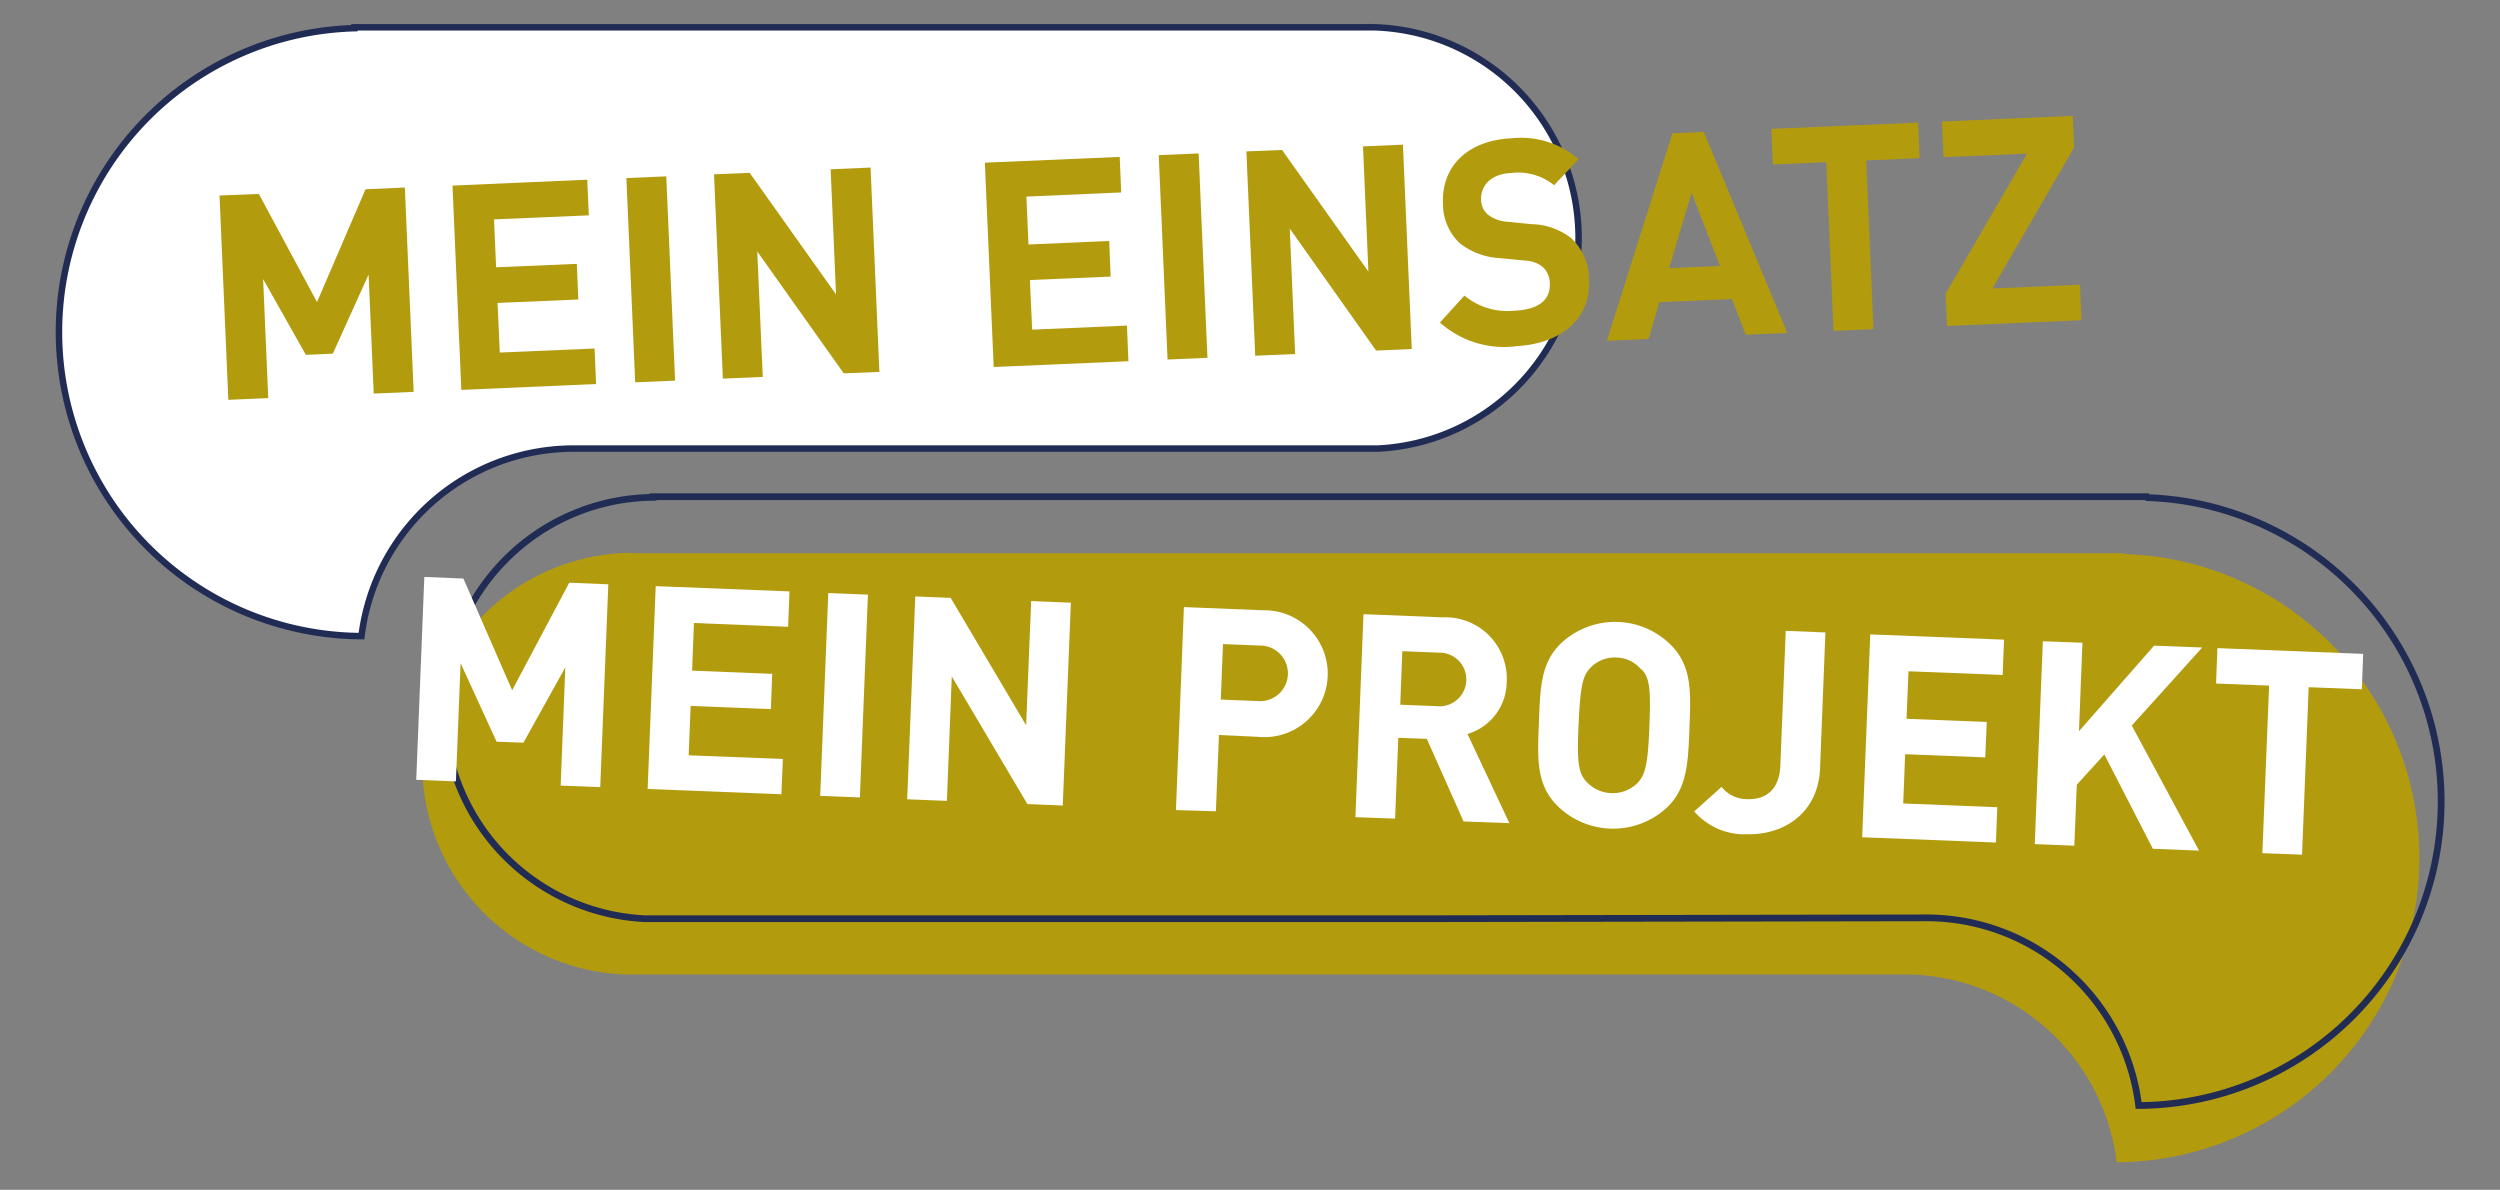 <svg id="Laag_2" data-name="Laag 2" xmlns="http://www.w3.org/2000/svg" viewBox="0 0 204.09 97.13"><rect x="0" y="0" width="204.09" height="97.13" fill="#808080" stroke="none"/><defs><style>.cls-1{fill:#b39b0e;}.cls-2,.cls-4{fill:none;stroke:#212c55;stroke-miterlimit:10;}.cls-2{stroke-width:0.55px;}.cls-3{fill:#fff;}.cls-4{stroke-width:0.53px;}</style></defs><path class="cls-1" d="M51.51,45.16l.64,0H173.37v.07a24.83,24.83,0,0,1-.57,49.65,17.46,17.46,0,0,0-17.34-15.33c-.32,0-40.94,0-41.26,0H50.87v0a17.22,17.22,0,0,1,.64-34.42"/><path class="cls-2" d="M53.31,40.55H175.16v.07a24.82,24.82,0,0,1-.57,49.63,17.46,17.46,0,0,0-17.34-15.32L116,75H52.67a17.21,17.21,0,0,1,.64-34.4Z"/><path class="cls-3" d="M111.83,2.23H28.94v.07a24.82,24.82,0,0,0,.57,49.63A17.45,17.45,0,0,1,46.84,36.62l51.7,0h13.93a17.21,17.21,0,0,0-.64-34.4"/><path class="cls-4" d="M111.83,2.23H28.94v.07a24.82,24.82,0,0,0,.57,49.63A17.45,17.45,0,0,1,46.84,36.62l51.7,0h13.93a17.21,17.21,0,0,0-.64-34.4Z"/><polygon class="cls-1" points="30.51 32.13 30.09 22.41 27.17 28.87 24.97 28.97 21.48 22.78 21.9 32.5 18.64 32.64 17.92 15.96 21.13 15.83 25.88 24.66 29.84 15.45 33.05 15.31 33.77 31.99 30.51 32.13"/><polygon class="cls-1" points="37.66 31.83 36.94 15.15 47.94 14.67 48.07 17.58 40.33 17.91 40.5 21.82 47.09 21.54 47.21 24.45 40.62 24.73 40.8 28.78 48.54 28.45 48.66 31.35 37.66 31.83"/><rect class="cls-1" x="51.49" y="14.46" width="3.26" height="16.69" transform="translate(-0.93 2.31) rotate(-2.47)"/><polygon class="cls-1" points="68.88 30.48 61.82 20.53 62.27 30.77 59.01 30.91 58.29 14.23 61.2 14.11 68.25 24.03 67.81 13.82 71.07 13.68 71.79 30.36 68.88 30.48"/><polygon class="cls-1" points="81.12 29.96 80.4 13.28 91.41 12.81 91.53 15.71 83.79 16.05 83.96 19.96 90.55 19.67 90.67 22.58 84.08 22.86 84.26 26.91 92 26.58 92.12 29.49 81.12 29.96"/><rect class="cls-1" x="94.95" y="12.59" width="3.26" height="16.7" transform="translate(-0.81 4.18) rotate(-2.47)"/><polygon class="cls-1" points="112.34 28.62 105.29 18.66 105.73 28.9 102.47 29.04 101.75 12.36 104.66 12.24 111.71 22.17 111.27 11.95 114.53 11.81 115.25 28.49 112.34 28.62"/><path class="cls-1" d="M123.75,28.27a7.88,7.88,0,0,1-6.2-1.94l2-2.2a5.48,5.48,0,0,0,4.1,1.23c1.92-.08,2.92-.85,2.87-2.19a1.86,1.86,0,0,0-.58-1.38,2.45,2.45,0,0,0-1.5-.52l-2-.2a5.71,5.71,0,0,1-3.3-1.24,4.41,4.41,0,0,1-1.34-3.23c-.13-3,2-5.15,5.6-5.31A7.13,7.13,0,0,1,128.87,13l-2,2.12a4.65,4.65,0,0,0-3.47-1c-1.74.07-2.54,1.07-2.49,2.22a1.63,1.63,0,0,0,.54,1.17,2.9,2.9,0,0,0,1.58.59l2,.2a5.46,5.46,0,0,1,3.25,1.15,4.66,4.66,0,0,1,1.44,3.48c.14,3.23-2.48,5.18-6,5.33"/><path class="cls-1" d="M138.1,15.73l-1.84,6.16,4.15-.18Zm4.41,11.59-1.12-2.91-5.93.26-.88,3-3.4.15,5.35-16.94,2.56-.11,6.82,16.42Z"/><polygon class="cls-1" points="152.35 13.1 152.94 26.87 149.68 27.01 149.09 13.24 144.73 13.43 144.6 10.52 156.59 10.01 156.71 12.91 152.35 13.1"/><polygon class="cls-1" points="158.95 26.61 158.83 23.99 165.48 12.54 158.66 12.83 158.53 9.92 169.21 9.46 169.32 12.04 162.65 23.55 169.8 23.24 169.92 26.14 158.95 26.61"/><polygon class="cls-3" points="45.77 64.13 46.15 54.48 42.73 60.63 40.54 60.55 37.6 54.14 37.22 63.79 33.98 63.66 34.64 47.1 37.83 47.23 41.81 56.35 46.47 47.57 49.66 47.7 49 64.26 45.77 64.13"/><polygon class="cls-3" points="52.87 64.41 53.53 47.85 64.45 48.28 64.34 51.17 56.65 50.86 56.5 54.75 63.04 55.01 62.93 57.89 56.38 57.63 56.22 61.66 63.91 61.96 63.79 64.84 52.87 64.41"/><rect class="cls-3" x="60.62" y="55.13" width="16.57" height="3.24" transform="translate(9.46 123.35) rotate(-87.72)"/><polygon class="cls-3" points="83.87 65.64 77.7 55.22 77.3 65.38 74.06 65.25 74.72 48.69 77.61 48.81 83.77 59.21 84.18 49.07 87.42 49.2 86.76 65.76 83.87 65.64"/><path class="cls-3" d="M102.84,52.7l-3-.12-.18,4.53,3,.12a2.27,2.27,0,1,0,.18-4.53m-.14,7.45L99.51,60l-.25,6.23L96,66.13l.65-16.57,6.43.26a5.18,5.18,0,1,1-.41,10.33"/><path class="cls-3" d="M117.48,53.28l-3-.12-.17,4.37,3,.12a2.19,2.19,0,1,0,.17-4.37m2,13.78-3-6.74-2.33-.09-.26,6.6-3.24-.12.66-16.57,6.5.26A5,5,0,0,1,123,55.69a4.47,4.47,0,0,1-3.2,4.23l3.42,7.28Z"/><path class="cls-3" d="M134,54.68a2.69,2.69,0,0,0-2-1,2.73,2.73,0,0,0-2.13.8c-.66.67-.85,1.43-1,4.62s0,4,.61,4.68a2.9,2.9,0,0,0,4.17.17c.66-.68.87-1.44,1-4.62s0-4-.63-4.69M136,66a6.47,6.47,0,0,1-9-.36c-1.61-1.74-1.48-3.81-1.37-6.67s.15-4.94,1.9-6.54a6.45,6.45,0,0,1,9,.35c1.61,1.74,1.5,3.81,1.39,6.67S137.73,64.43,136,66"/><path class="cls-3" d="M142.51,68.11a5.44,5.44,0,0,1-4.2-1.87l2.23-2a2.67,2.67,0,0,0,2.08,1c1.59.06,2.65-.83,2.72-2.74l.44-11,3.24.13-.44,11.12c-.15,3.65-3,5.47-6.07,5.35"/><polygon class="cls-3" points="152.02 68.35 152.68 51.79 163.6 52.22 163.49 55.1 155.8 54.8 155.64 58.68 162.19 58.94 162.07 61.83 155.53 61.57 155.37 65.59 163.05 65.9 162.94 68.78 152.02 68.35"/><polygon class="cls-3" points="175.75 69.29 171.79 61.59 169.54 64.06 169.34 69.04 166.11 68.91 166.77 52.35 170 52.47 169.72 59.69 175.85 52.71 179.78 52.86 174.03 59.23 179.52 69.44 175.75 69.29"/><polygon class="cls-3" points="188.47 56.1 187.93 69.77 184.69 69.65 185.24 55.97 180.91 55.8 181.02 52.91 192.92 53.38 192.81 56.27 188.47 56.1"/></svg>